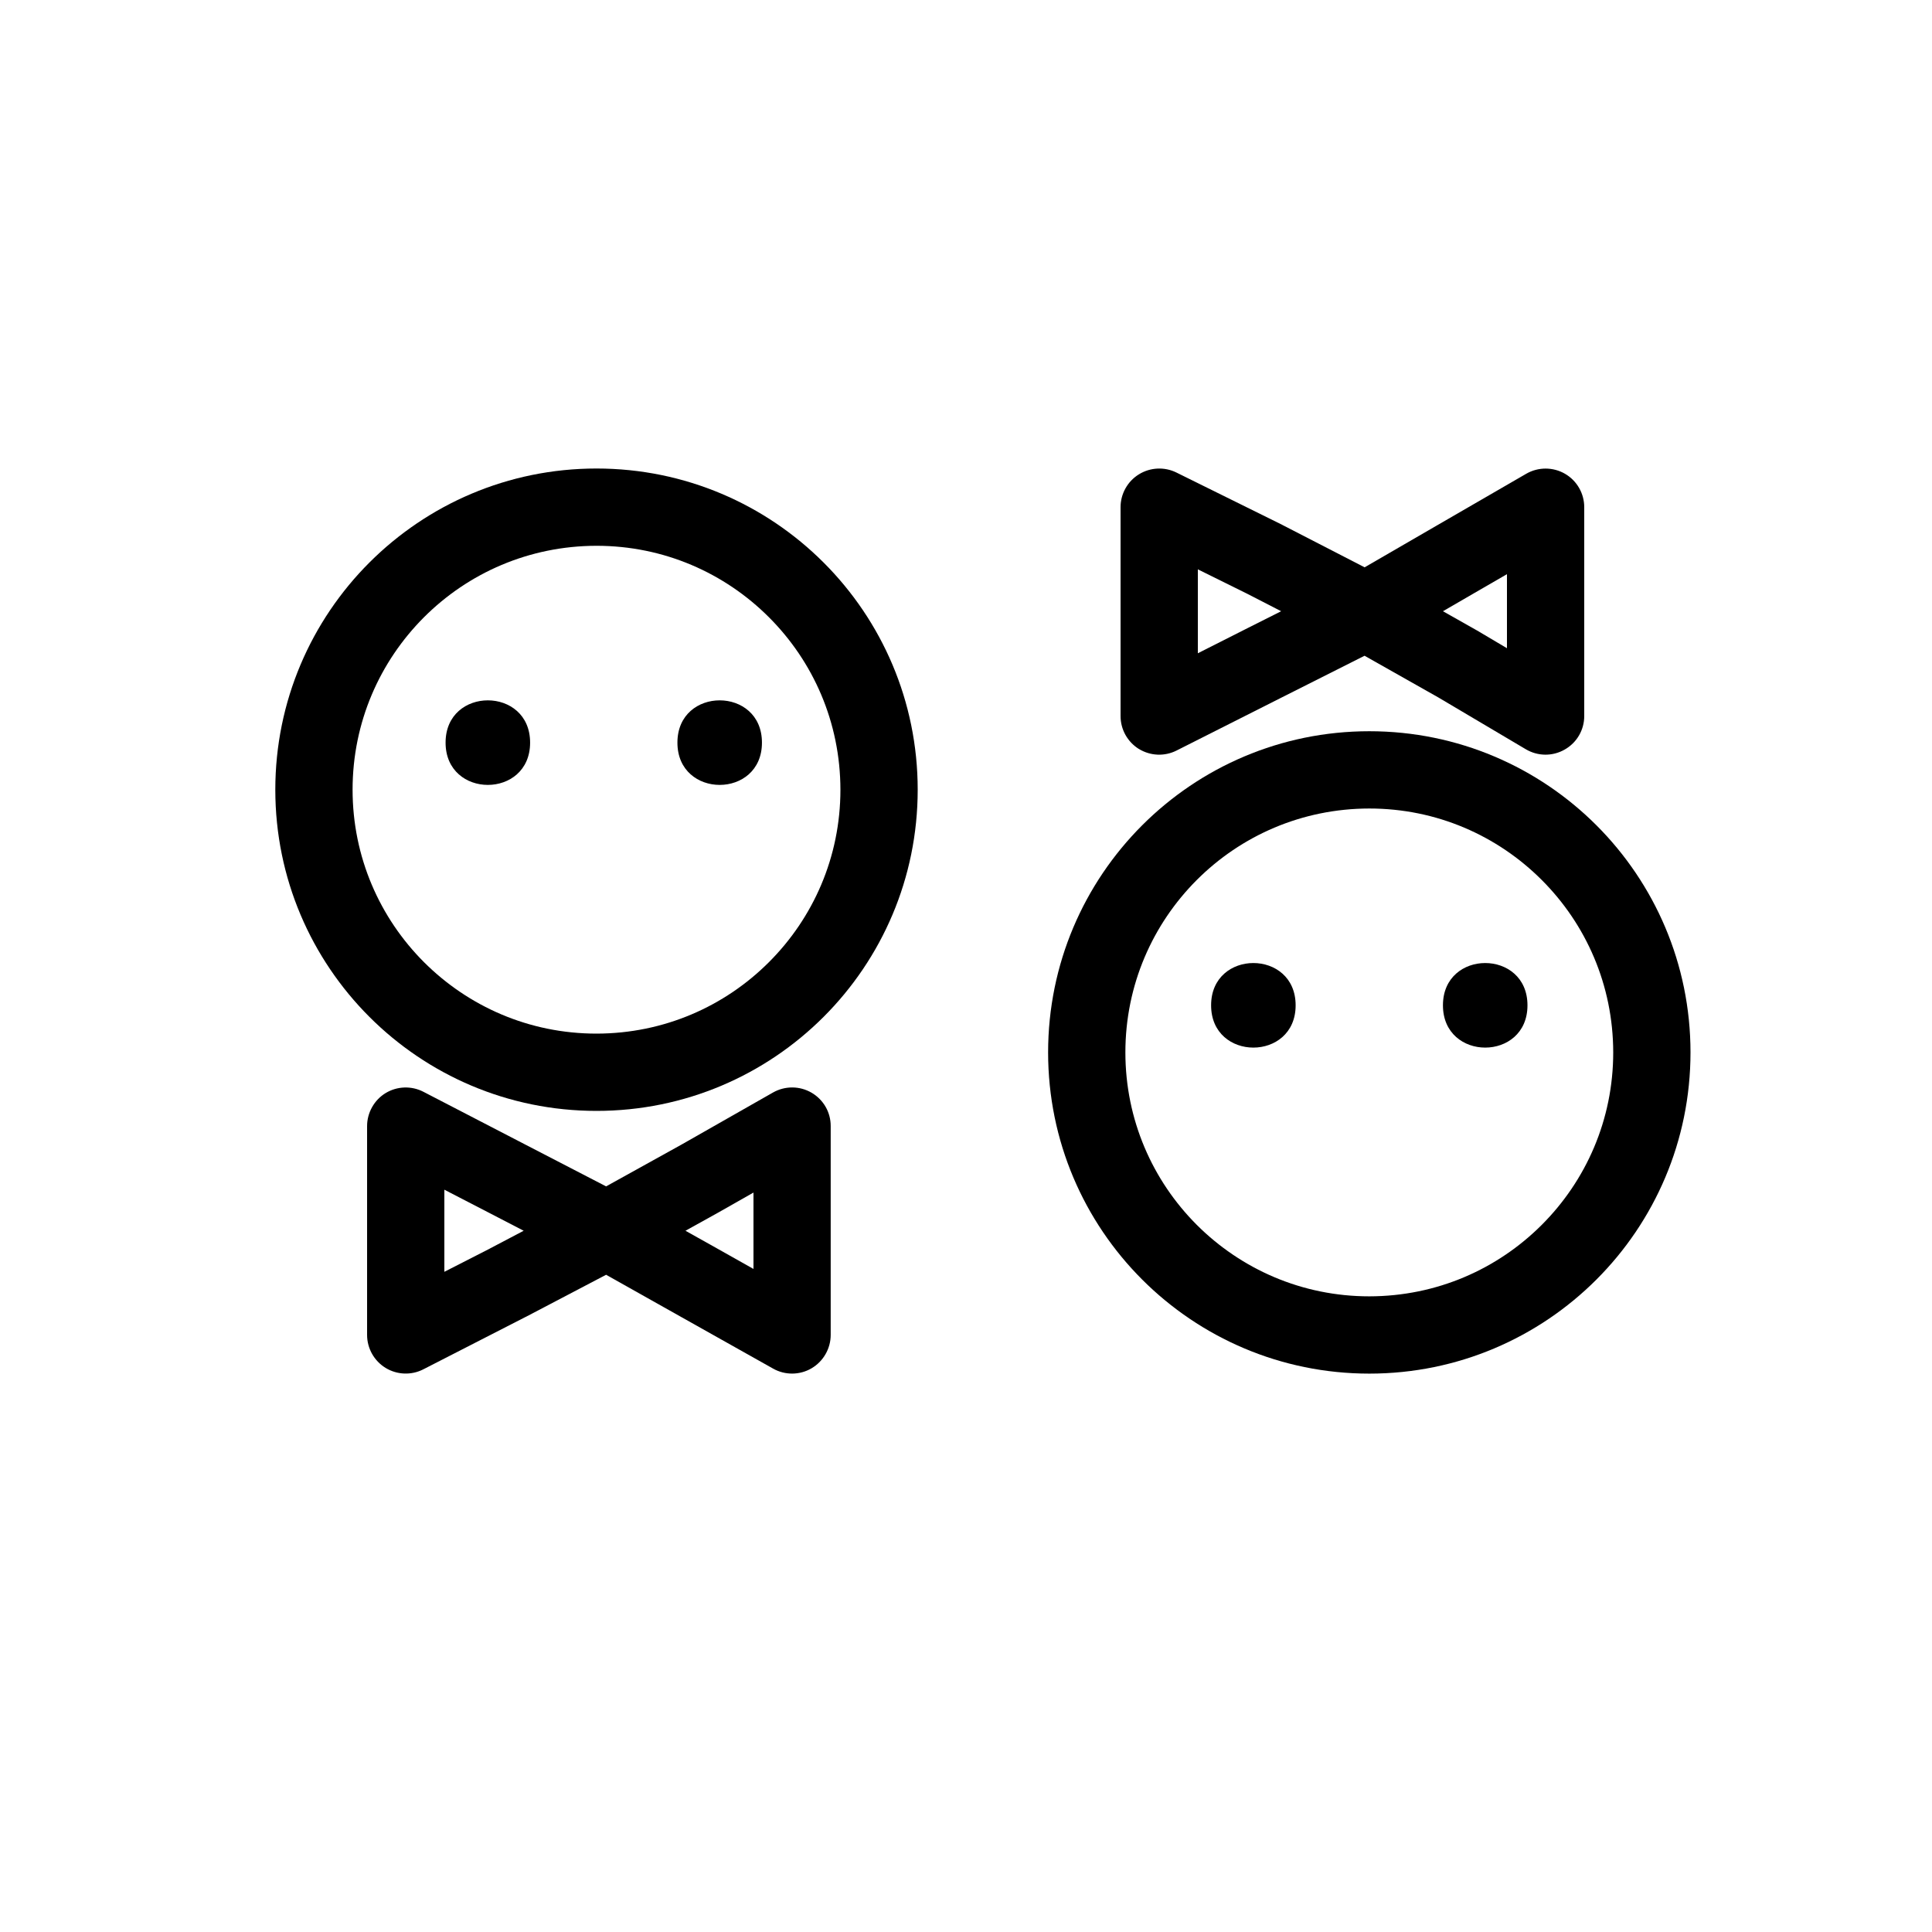 <?xml version="1.0" encoding="UTF-8"?>
<svg width="1200pt" height="1200pt" version="1.1" viewBox="0 0 1200 1200" xmlns="http://www.w3.org/2000/svg">
 <path d="m370.5 291c-110.2 0-199.5 89.297-199.5 199.5s89.297 199.5 199.5 199.5 199.5-89.297 199.5-199.5-89.297-199.5-199.5-199.5zm107.11 306.61c-27.469 27.469-65.203 44.344-107.11 44.391-41.906 0-79.641-16.922-107.16-44.391-27.422-27.469-44.344-65.203-44.344-107.11s16.922-79.641 44.344-107.11c27.469-27.469 65.25-44.344 107.16-44.391 41.906 0 79.641 16.922 107.11 44.391s44.344 65.203 44.391 107.11c0 41.906-16.922 79.641-44.391 107.11z"/>
 <path d="m504.1 678.71c-7.406-4.312-16.5-4.359-23.953-0.141l-57 32.438-46.688 25.875-50.812-26.297-62.625-32.438c-7.406-3.844-16.359-3.562-23.531 0.797-7.078 4.312-11.484 12.188-11.484 20.484v129.71c0 8.344 4.359 16.125 11.484 20.484 7.125 4.359 16.031 4.688 23.438 0.891l63.328-32.438 0.234-0.094 49.969-26.203 46.031 25.875 57.75 32.438c7.406 4.172 16.547 4.078 23.859-0.234s11.859-12.234 11.859-20.719v-129.71c0.047-8.578-4.5-16.406-11.859-20.719zm-228.1 111.23v-51l27.562 14.25 21.703 11.25-21.047 11.062 0.234-0.094zm192-25.641v23.859l-21.984-12.375-20.25-11.344 20.859-11.578 0.234-0.141 21.141-12z"/>
 <path d="m850.5 454.18c-110.2 0-199.5 89.297-199.5 199.5s89.297 199.5 199.5 199.5 199.5-89.297 199.5-199.5-89.297-199.5-199.5-199.5zm107.11 306.61c-27.469 27.469-65.203 44.344-107.11 44.391-41.906 0-79.641-16.922-107.16-44.391-27.422-27.469-44.344-65.203-44.344-107.11s16.922-79.641 44.344-107.11c27.469-27.469 65.25-44.344 107.16-44.391 41.906 0 79.641 16.922 107.11 44.391s44.344 65.203 44.391 107.11c0 41.906-16.922 79.641-44.391 107.11z"/>
 <path d="m707.39 465.19c7.125 4.359 15.938 4.734 23.391 0.984l64.266-32.438 52.5-26.438 45.703 25.828 54.469 32.25c7.453 4.406 16.594 4.5 24.141 0.188 7.547-4.266 12.141-12.188 12.141-20.812v-129.74c0-8.578-4.594-16.5-12-20.766s-16.594-4.266-24 0l-56.062 32.438-44.344 25.688-50.953-26.25-0.328-0.188-65.625-32.438c-7.406-3.656-16.266-3.234-23.297 1.125-7.078 4.359-11.391 12.141-11.391 20.391v129.71c0 8.391 4.312 16.078 11.391 20.484zm228.61-108.56v45.984l-18.516-10.969-0.422-0.234-20.812-11.766 19.734-11.438zm-192 23.25v-26.25l30.797 15.234 20.953 10.781-22.266 11.203-29.484 14.906z"/>
 <path d="m329.26 461.26c0 35.016-52.5 35.016-52.5 0 0-35.016 52.5-35.016 52.5 0"/>
 <path d="m473.26 461.26c0 35.016-52.5 35.016-52.5 0 0-35.016 52.5-35.016 52.5 0"/>
 <path d="m804.74 624.42c0 35.016-52.5 35.016-52.5 0s52.5-35.016 52.5 0"/>
 <path d="m948.74 624.42c0 35.016-52.5 35.016-52.5 0s52.5-35.016 52.5 0"/>
</svg>
